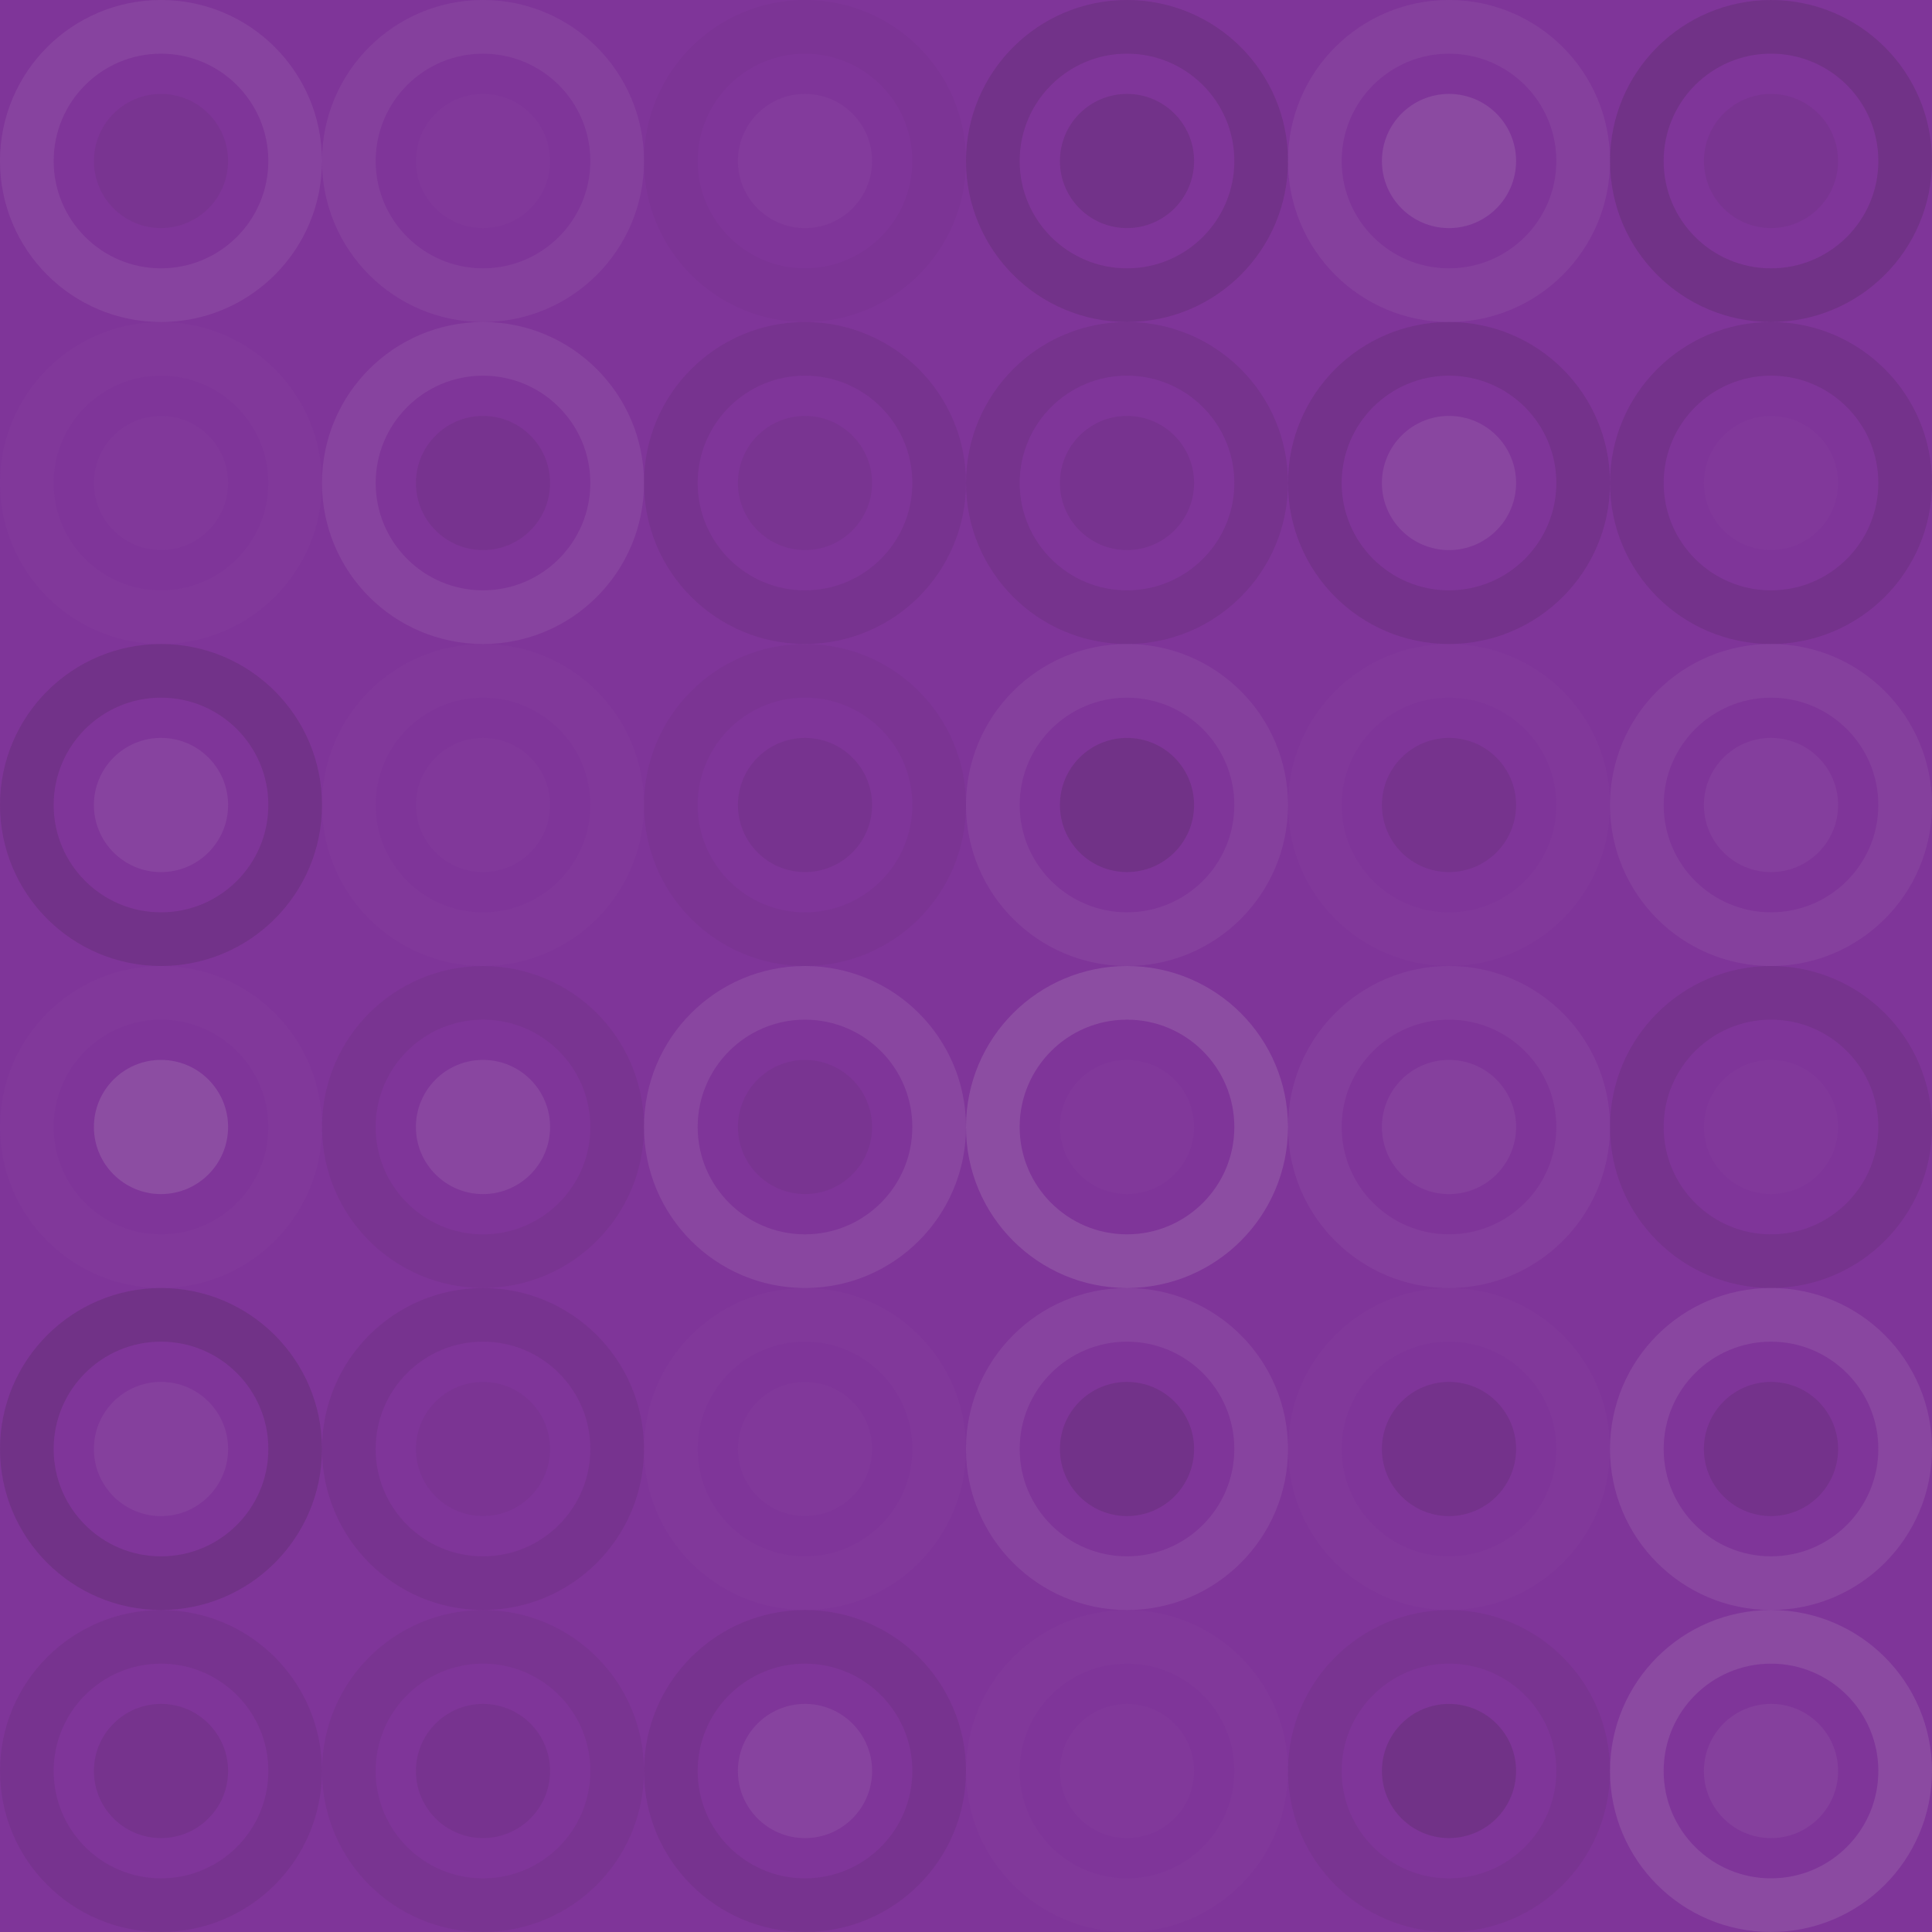 <svg xmlns="http://www.w3.org/2000/svg" width="264" height="264" viewbox="0 0 264 264" preserveAspectRatio="none"><rect x="0" y="0" width="100%" height="100%" fill="rgb(127, 53, 153)" /><circle cx="22" cy="22" r="18.333" fill="none" stroke="#ddd" style="opacity:0.089;stroke-width:7.333px;" /><circle cx="22" cy="22" r="9.167" fill="#222" fill-opacity="0.063" /><circle cx="66" cy="22" r="18.333" fill="none" stroke="#ddd" style="opacity:0.072;stroke-width:7.333px;" /><circle cx="66" cy="22" r="9.167" fill="#ddd" fill-opacity="0.02" /><circle cx="110" cy="22" r="18.333" fill="none" stroke="#222" style="opacity:0.029;stroke-width:7.333px;" /><circle cx="110" cy="22" r="9.167" fill="#ddd" fill-opacity="0.037" /><circle cx="154" cy="22" r="18.333" fill="none" stroke="#222" style="opacity:0.133;stroke-width:7.333px;" /><circle cx="154" cy="22" r="9.167" fill="#222" fill-opacity="0.133" /><circle cx="198" cy="22" r="18.333" fill="none" stroke="#ddd" style="opacity:0.072;stroke-width:7.333px;" /><circle cx="198" cy="22" r="9.167" fill="#ddd" fill-opacity="0.124" /><circle cx="242" cy="22" r="18.333" fill="none" stroke="#222" style="opacity:0.15;stroke-width:7.333px;" /><circle cx="242" cy="22" r="9.167" fill="#222" fill-opacity="0.063" /><circle cx="22" cy="66" r="18.333" fill="none" stroke="#ddd" style="opacity:0.02;stroke-width:7.333px;" /><circle cx="22" cy="66" r="9.167" fill="#ddd" fill-opacity="0.02" /><circle cx="66" cy="66" r="18.333" fill="none" stroke="#ddd" style="opacity:0.089;stroke-width:7.333px;" /><circle cx="66" cy="66" r="9.167" fill="#222" fill-opacity="0.081" /><circle cx="110" cy="66" r="18.333" fill="none" stroke="#222" style="opacity:0.081;stroke-width:7.333px;" /><circle cx="110" cy="66" r="9.167" fill="#222" fill-opacity="0.063" /><circle cx="154" cy="66" r="18.333" fill="none" stroke="#222" style="opacity:0.098;stroke-width:7.333px;" /><circle cx="154" cy="66" r="9.167" fill="#222" fill-opacity="0.081" /><circle cx="198" cy="66" r="18.333" fill="none" stroke="#222" style="opacity:0.115;stroke-width:7.333px;" /><circle cx="198" cy="66" r="9.167" fill="#ddd" fill-opacity="0.107" /><circle cx="242" cy="66" r="18.333" fill="none" stroke="#222" style="opacity:0.115;stroke-width:7.333px;" /><circle cx="242" cy="66" r="9.167" fill="#ddd" fill-opacity="0.02" /><circle cx="22" cy="110" r="18.333" fill="none" stroke="#222" style="opacity:0.133;stroke-width:7.333px;" /><circle cx="22" cy="110" r="9.167" fill="#ddd" fill-opacity="0.089" /><circle cx="66" cy="110" r="18.333" fill="none" stroke="#ddd" style="opacity:0.02;stroke-width:7.333px;" /><circle cx="66" cy="110" r="9.167" fill="#ddd" fill-opacity="0.02" /><circle cx="110" cy="110" r="18.333" fill="none" stroke="#222" style="opacity:0.046;stroke-width:7.333px;" /><circle cx="110" cy="110" r="9.167" fill="#222" fill-opacity="0.081" /><circle cx="154" cy="110" r="18.333" fill="none" stroke="#ddd" style="opacity:0.072;stroke-width:7.333px;" /><circle cx="154" cy="110" r="9.167" fill="#222" fill-opacity="0.15" /><circle cx="198" cy="110" r="18.333" fill="none" stroke="#ddd" style="opacity:0.02;stroke-width:7.333px;" /><circle cx="198" cy="110" r="9.167" fill="#222" fill-opacity="0.098" /><circle cx="242" cy="110" r="18.333" fill="none" stroke="#ddd" style="opacity:0.072;stroke-width:7.333px;" /><circle cx="242" cy="110" r="9.167" fill="#ddd" fill-opacity="0.055" /><circle cx="22" cy="154" r="18.333" fill="none" stroke="#ddd" style="opacity:0.02;stroke-width:7.333px;" /><circle cx="22" cy="154" r="9.167" fill="#ddd" fill-opacity="0.141" /><circle cx="66" cy="154" r="18.333" fill="none" stroke="#222" style="opacity:0.063;stroke-width:7.333px;" /><circle cx="66" cy="154" r="9.167" fill="#ddd" fill-opacity="0.107" /><circle cx="110" cy="154" r="18.333" fill="none" stroke="#ddd" style="opacity:0.107;stroke-width:7.333px;" /><circle cx="110" cy="154" r="9.167" fill="#222" fill-opacity="0.063" /><circle cx="154" cy="154" r="18.333" fill="none" stroke="#ddd" style="opacity:0.141;stroke-width:7.333px;" /><circle cx="154" cy="154" r="9.167" fill="#ddd" fill-opacity="0.02" /><circle cx="198" cy="154" r="18.333" fill="none" stroke="#ddd" style="opacity:0.055;stroke-width:7.333px;" /><circle cx="198" cy="154" r="9.167" fill="#ddd" fill-opacity="0.072" /><circle cx="242" cy="154" r="18.333" fill="none" stroke="#222" style="opacity:0.098;stroke-width:7.333px;" /><circle cx="242" cy="154" r="9.167" fill="#ddd" fill-opacity="0.02" /><circle cx="22" cy="198" r="18.333" fill="none" stroke="#222" style="opacity:0.15;stroke-width:7.333px;" /><circle cx="22" cy="198" r="9.167" fill="#ddd" fill-opacity="0.072" /><circle cx="66" cy="198" r="18.333" fill="none" stroke="#222" style="opacity:0.081;stroke-width:7.333px;" /><circle cx="66" cy="198" r="9.167" fill="#222" fill-opacity="0.046" /><circle cx="110" cy="198" r="18.333" fill="none" stroke="#ddd" style="opacity:0.02;stroke-width:7.333px;" /><circle cx="110" cy="198" r="9.167" fill="#ddd" fill-opacity="0.02" /><circle cx="154" cy="198" r="18.333" fill="none" stroke="#ddd" style="opacity:0.089;stroke-width:7.333px;" /><circle cx="154" cy="198" r="9.167" fill="#222" fill-opacity="0.133" /><circle cx="198" cy="198" r="18.333" fill="none" stroke="#ddd" style="opacity:0.02;stroke-width:7.333px;" /><circle cx="198" cy="198" r="9.167" fill="#222" fill-opacity="0.115" /><circle cx="242" cy="198" r="18.333" fill="none" stroke="#ddd" style="opacity:0.107;stroke-width:7.333px;" /><circle cx="242" cy="198" r="9.167" fill="#222" fill-opacity="0.115" /><circle cx="22" cy="242" r="18.333" fill="none" stroke="#222" style="opacity:0.081;stroke-width:7.333px;" /><circle cx="22" cy="242" r="9.167" fill="#222" fill-opacity="0.098" /><circle cx="66" cy="242" r="18.333" fill="none" stroke="#222" style="opacity:0.063;stroke-width:7.333px;" /><circle cx="66" cy="242" r="9.167" fill="#222" fill-opacity="0.081" /><circle cx="110" cy="242" r="18.333" fill="none" stroke="#222" style="opacity:0.081;stroke-width:7.333px;" /><circle cx="110" cy="242" r="9.167" fill="#ddd" fill-opacity="0.089" /><circle cx="154" cy="242" r="18.333" fill="none" stroke="#ddd" style="opacity:0.02;stroke-width:7.333px;" /><circle cx="154" cy="242" r="9.167" fill="#ddd" fill-opacity="0.02" /><circle cx="198" cy="242" r="18.333" fill="none" stroke="#222" style="opacity:0.063;stroke-width:7.333px;" /><circle cx="198" cy="242" r="9.167" fill="#222" fill-opacity="0.15" /><circle cx="242" cy="242" r="18.333" fill="none" stroke="#ddd" style="opacity:0.124;stroke-width:7.333px;" /><circle cx="242" cy="242" r="9.167" fill="#ddd" fill-opacity="0.072" /></svg>